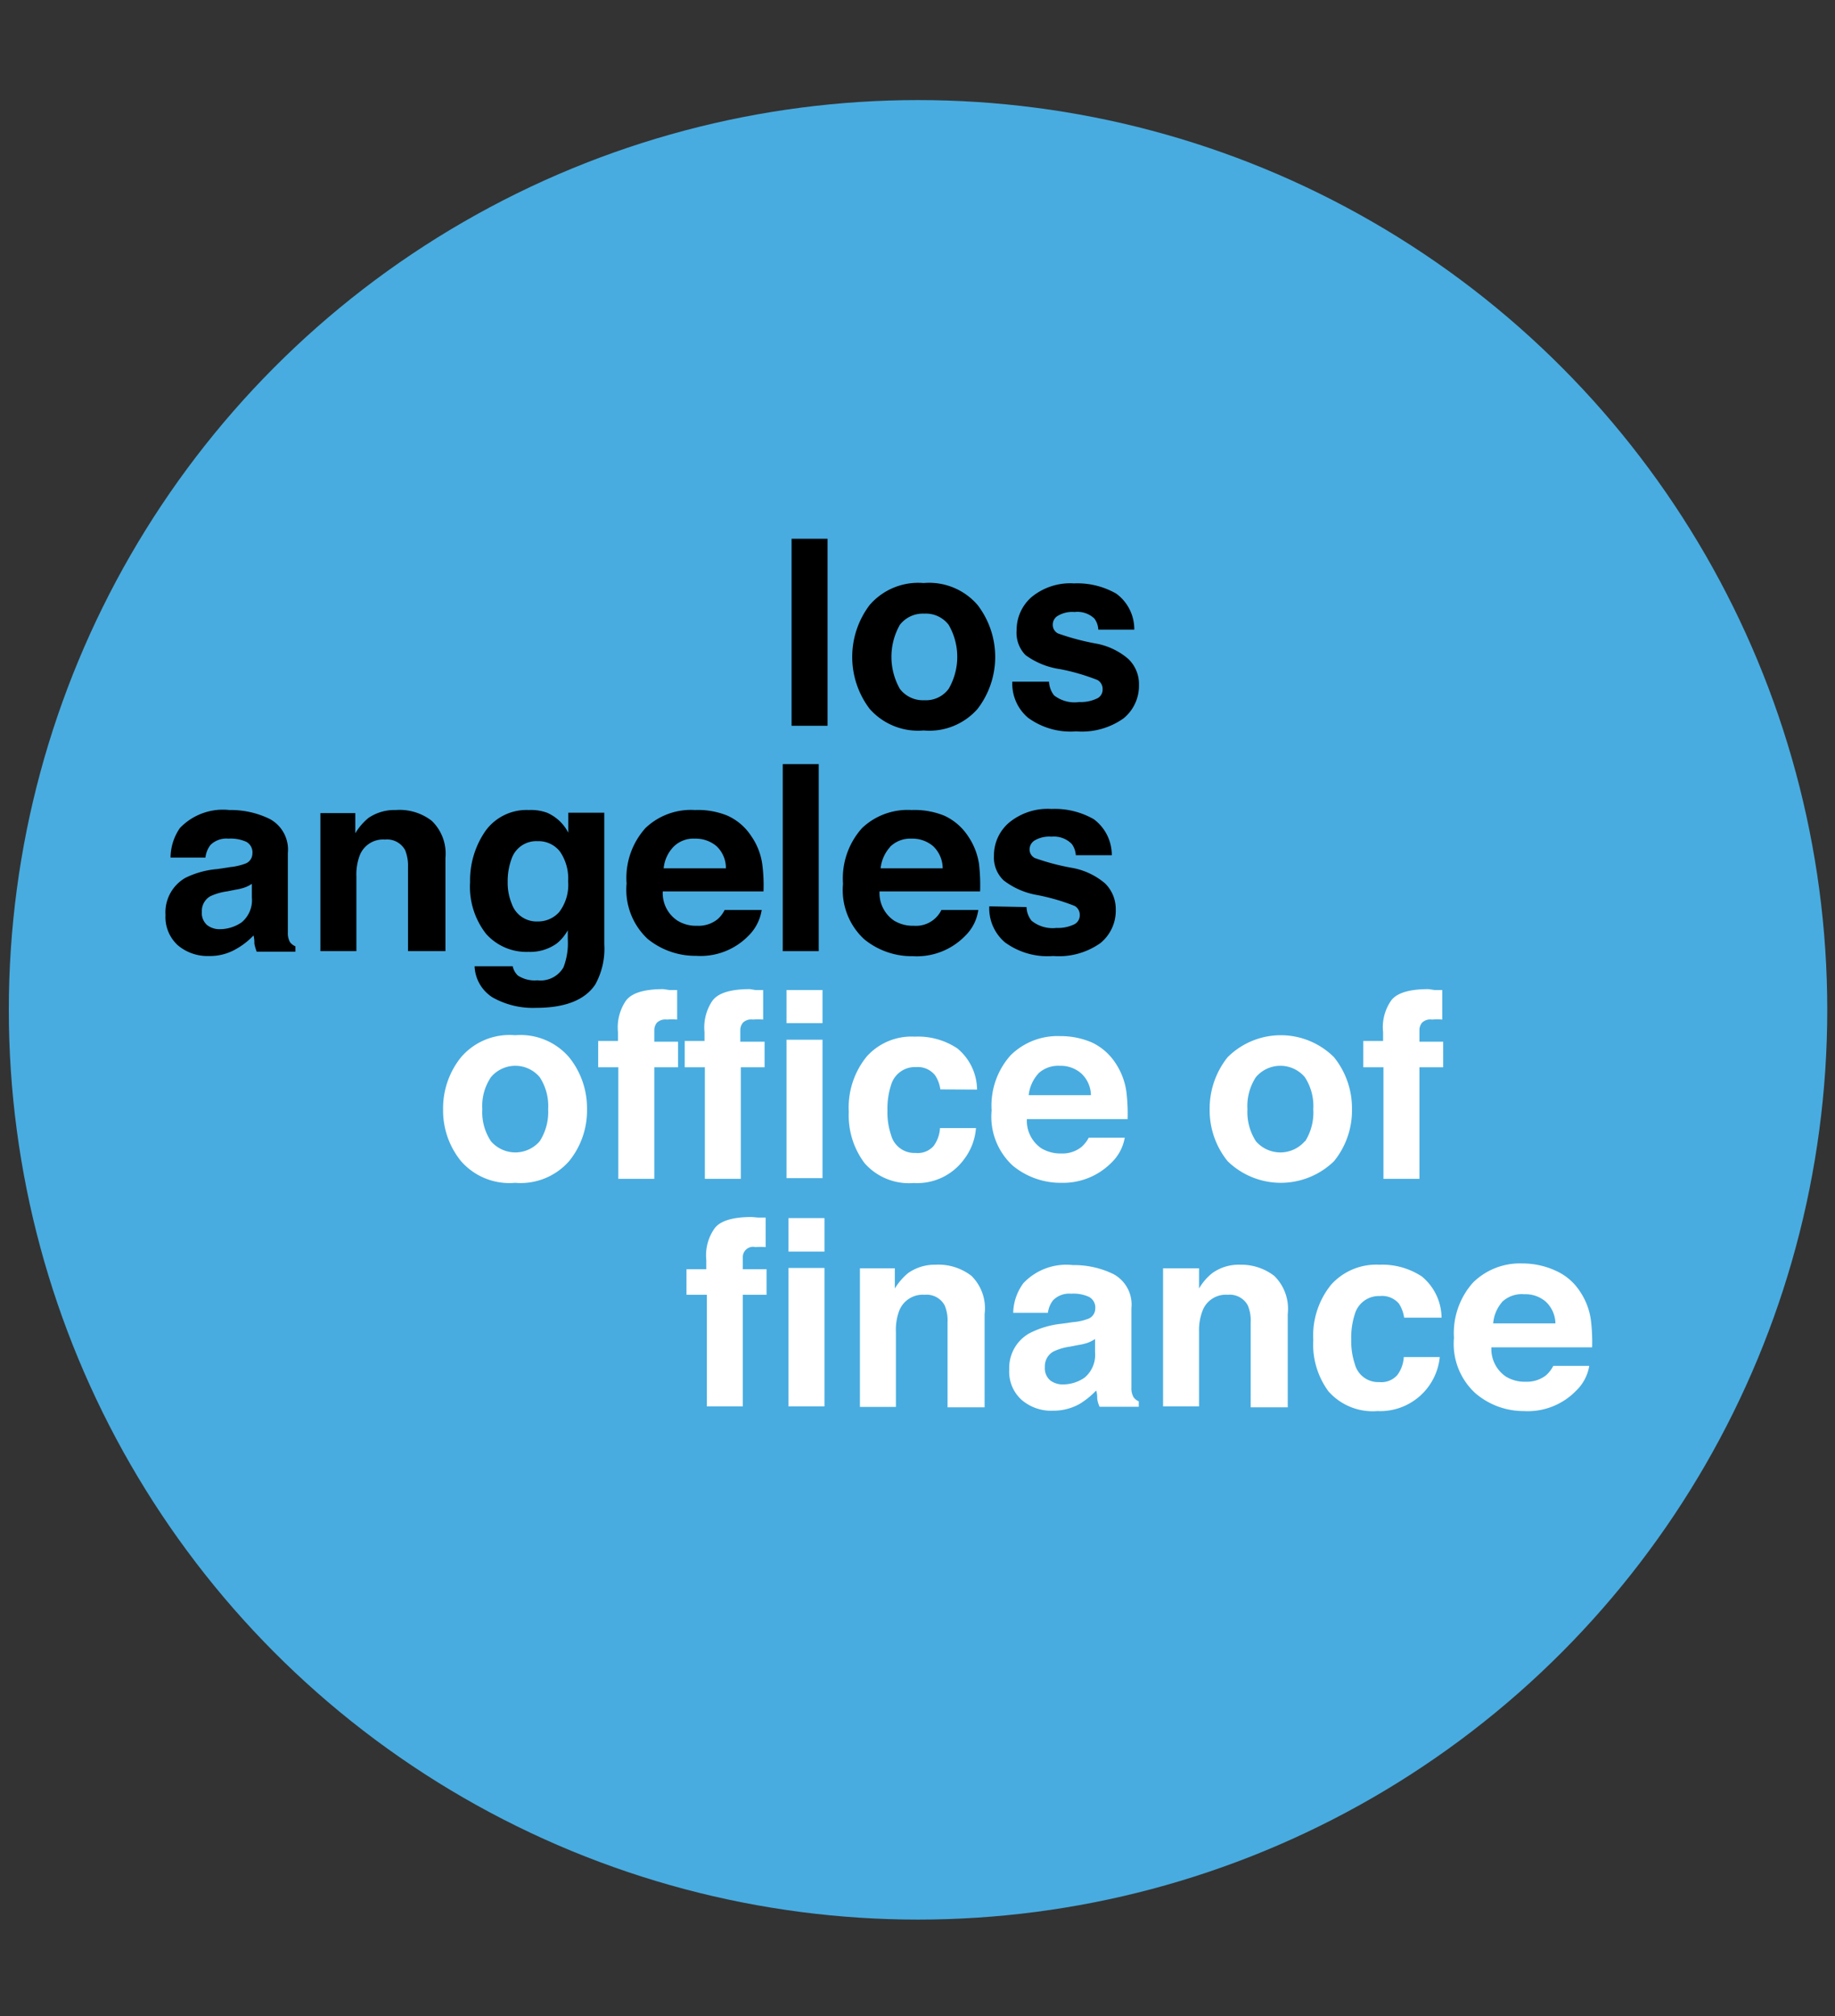 <svg xmlns="http://www.w3.org/2000/svg" viewBox="0 0 102 112" width="102" height="112"><rect x="0" y="0" width="102" height="112" fill="#333333" stroke="none"/><defs><style>.a{fill:#48ace0;}.b{isolation:isolate;}.c{fill:#fff;}</style></defs><circle class="a" cx="51.03" cy="56.1" r="50.54"/><g class="b"><path d="M46,40.32H44V29.93h2Z"/><path d="M54.34,39.38a3.57,3.57,0,0,1-3,1.2,3.59,3.59,0,0,1-3-1.2,4.78,4.78,0,0,1,0-5.77,3.57,3.57,0,0,1,3-1.22,3.55,3.55,0,0,1,3,1.22,4.74,4.74,0,0,1,0,5.77Zm-1.61-1.11a3.54,3.54,0,0,0,0-3.56,1.59,1.59,0,0,0-1.35-.62,1.62,1.62,0,0,0-1.36.62,3.61,3.61,0,0,0,0,3.56,1.61,1.61,0,0,0,1.36.63A1.57,1.57,0,0,0,52.73,38.27Z"/><path d="M58.31,37.87a1.35,1.35,0,0,0,.28.76A1.86,1.86,0,0,0,60,39a2.07,2.07,0,0,0,.94-.18.54.54,0,0,0,.35-.52.57.57,0,0,0-.28-.52,11.54,11.54,0,0,0-2.1-.61A4.28,4.28,0,0,1,57,36.39,1.78,1.78,0,0,1,56.51,35a2.42,2.42,0,0,1,.83-1.83,3.38,3.38,0,0,1,2.36-.76,4.35,4.35,0,0,1,2.35.57,2.45,2.45,0,0,1,1,2h-2a1.12,1.12,0,0,0-.22-.62A1.37,1.37,0,0,0,59.73,34a1.57,1.57,0,0,0-.93.21.56.56,0,0,0-.28.48.53.53,0,0,0,.29.5,13.46,13.46,0,0,0,2.1.56,3.78,3.78,0,0,1,1.8.85,1.92,1.92,0,0,1,.6,1.44,2.33,2.33,0,0,1-.86,1.87,4,4,0,0,1-2.63.72,4,4,0,0,1-2.68-.76,2.48,2.48,0,0,1-.87-2Z"/></g><g class="b"><path d="M12.8,48.17a3.31,3.31,0,0,0,.8-.18.6.6,0,0,0,.43-.57.67.67,0,0,0-.33-.65,2.11,2.11,0,0,0-1-.18,1.26,1.26,0,0,0-1,.35,1.4,1.4,0,0,0-.28.7H9.48A2.93,2.93,0,0,1,10,46a3.31,3.31,0,0,1,2.75-1,4.91,4.91,0,0,1,2.25.5,1.93,1.93,0,0,1,1,1.89v3.53c0,.24,0,.54,0,.89a1,1,0,0,0,.12.53.71.71,0,0,0,.3.23v.3H14.27a2.71,2.71,0,0,1-.13-.44c0-.13,0-.29-.05-.46a4.07,4.07,0,0,1-1,.77,2.87,2.87,0,0,1-1.47.37,2.56,2.56,0,0,1-1.74-.6,2.12,2.12,0,0,1-.68-1.68,2.21,2.21,0,0,1,1.1-2.06,4.91,4.91,0,0,1,1.78-.49ZM14,49.1a1.79,1.79,0,0,1-.39.2,3.06,3.06,0,0,1-.54.13l-.45.09a3.19,3.19,0,0,0-.93.27.94.94,0,0,0-.47.86.89.89,0,0,0,.29.74,1.11,1.11,0,0,0,.7.23,2.15,2.15,0,0,0,1.22-.38A1.6,1.6,0,0,0,14,49.85Z"/><path d="M24,45.6a2.53,2.53,0,0,1,.76,2.06v5.18H22.68V48.17a2.31,2.31,0,0,0-.16-.94,1.14,1.14,0,0,0-1.12-.59,1.39,1.39,0,0,0-1.4.87,3,3,0,0,0-.19,1.17v4.16h-2V45.17h1.94v1.12a3.26,3.26,0,0,1,.73-.85A2.57,2.57,0,0,1,22,45,2.92,2.92,0,0,1,24,45.6Z"/><path d="M30.41,45.15a2.42,2.42,0,0,1,1.18,1.11V45.15h2v7.3a4.11,4.11,0,0,1-.5,2.24c-.57.86-1.67,1.3-3.3,1.3a4.57,4.57,0,0,1-2.41-.58,2.15,2.15,0,0,1-1-1.73H28.5a1,1,0,0,0,.28.51,1.7,1.7,0,0,0,1.09.27,1.47,1.47,0,0,0,1.45-.72,3.71,3.71,0,0,0,.24-1.57v-.49a2.48,2.48,0,0,1-.62.74,2.54,2.54,0,0,1-1.56.46,3,3,0,0,1-2.36-1A4.24,4.24,0,0,1,26.13,49,4.81,4.81,0,0,1,27,46.14,2.82,2.82,0,0,1,29.4,45,2.64,2.64,0,0,1,30.41,45.15Zm.68,5.51a2.5,2.5,0,0,0,.49-1.7,2.63,2.63,0,0,0-.46-1.66,1.51,1.51,0,0,0-1.24-.57,1.45,1.45,0,0,0-1.45,1A3.56,3.56,0,0,0,28.22,49a3,3,0,0,0,.22,1.19,1.46,1.46,0,0,0,1.46,1A1.56,1.56,0,0,0,31.09,50.66Z"/><path d="M40.43,45.31a3.1,3.1,0,0,1,1.33,1.14A3.6,3.6,0,0,1,42.37,48a9,9,0,0,1,.07,1.52h-5.6a1.83,1.83,0,0,0,.81,1.62,1.94,1.94,0,0,0,1.1.29,1.69,1.69,0,0,0,1.12-.35,1.62,1.62,0,0,0,.41-.53h2.06A2.56,2.56,0,0,1,41.59,52,3.72,3.72,0,0,1,38.7,53.1,4.2,4.2,0,0,1,36,52.16a3.74,3.74,0,0,1-1.17-3.08A4.14,4.14,0,0,1,35.88,46,3.66,3.66,0,0,1,38.63,45,4.32,4.32,0,0,1,40.43,45.31Zm-3,1.74a2,2,0,0,0-.54,1.19h3.46A1.66,1.66,0,0,0,39.82,47a1.79,1.79,0,0,0-1.19-.41A1.56,1.56,0,0,0,37.43,47.05Z"/><path d="M45.51,52.84h-2V42.45h2Z"/><path d="M52.48,45.31a3.16,3.16,0,0,1,1.33,1.14A3.73,3.73,0,0,1,54.42,48a10.45,10.45,0,0,1,.06,1.52H48.89a1.85,1.85,0,0,0,.8,1.62,2,2,0,0,0,1.11.29,1.57,1.57,0,0,0,1.53-.88h2.05A2.48,2.48,0,0,1,53.64,52a3.75,3.75,0,0,1-2.9,1.12,4.17,4.17,0,0,1-2.7-.94,3.71,3.71,0,0,1-1.18-3.08A4.18,4.18,0,0,1,47.92,46,3.68,3.68,0,0,1,50.67,45,4.4,4.4,0,0,1,52.48,45.31Zm-3,1.74a2.08,2.08,0,0,0-.53,1.19H52.4A1.7,1.7,0,0,0,51.86,47a1.77,1.77,0,0,0-1.19-.41A1.59,1.59,0,0,0,49.47,47.05Z"/><path d="M57.06,50.39a1.28,1.28,0,0,0,.28.76,1.86,1.86,0,0,0,1.39.4,2.07,2.07,0,0,0,.94-.18.56.56,0,0,0,.35-.52.57.57,0,0,0-.28-.52,11.54,11.54,0,0,0-2.1-.61,4.22,4.22,0,0,1-1.85-.81,1.75,1.75,0,0,1-.54-1.38,2.39,2.39,0,0,1,.84-1.83,3.38,3.38,0,0,1,2.36-.76,4.37,4.37,0,0,1,2.35.57,2.48,2.48,0,0,1,1,2h-2a1.2,1.2,0,0,0-.22-.62,1.39,1.39,0,0,0-1.13-.41,1.61,1.61,0,0,0-.94.21.59.59,0,0,0-.28.48.53.53,0,0,0,.3.5,12.79,12.79,0,0,0,2.1.55,3.88,3.88,0,0,1,1.8.86,2,2,0,0,1,.59,1.44,2.32,2.32,0,0,1-.85,1.87,4,4,0,0,1-2.63.72,4,4,0,0,1-2.68-.76,2.48,2.48,0,0,1-.87-2Z"/></g><g class="b"><path class="c" d="M31.63,64.51a3.59,3.59,0,0,1-3,1.2,3.57,3.57,0,0,1-3-1.2,4.45,4.45,0,0,1-1-2.89,4.51,4.51,0,0,1,1-2.89,3.55,3.55,0,0,1,3-1.22,3.57,3.57,0,0,1,3,1.22,4.5,4.5,0,0,1,1,2.89A4.45,4.45,0,0,1,31.63,64.51ZM30,63.4a3,3,0,0,0,.47-1.78A2.93,2.93,0,0,0,30,59.84a1.77,1.77,0,0,0-2.71,0,2.86,2.86,0,0,0-.48,1.78,2.9,2.9,0,0,0,.48,1.78,1.79,1.79,0,0,0,2.71,0Z"/><path class="c" d="M37.22,55l.42,0v1.64a3.67,3.67,0,0,0-.57,0,.68.68,0,0,0-.55.17.65.65,0,0,0-.15.41v.65h1.32v1.42H36.37v6.2h-2v-6.2H33.25V57.83h1.1v-.49a2.65,2.65,0,0,1,.41-1.7c.3-.46,1-.69,2.11-.69Z"/><path class="c" d="M42,55l.42,0v1.64a3.67,3.67,0,0,0-.57,0,.66.66,0,0,0-.55.17.65.65,0,0,0-.15.41v.65H42.5v1.42H41.18v6.2h-2v-6.2H38.06V57.83h1.1v-.49a2.65,2.65,0,0,1,.41-1.7c.3-.46,1-.69,2.11-.69Z"/><path class="c" d="M45.72,56.84h-2V55h2Zm-2,.92h2v7.69h-2Z"/><path class="c" d="M52.27,60.52a1.88,1.88,0,0,0-.29-.78,1.23,1.23,0,0,0-1.06-.46,1.38,1.38,0,0,0-1.39,1,4.2,4.2,0,0,0-.2,1.42,3.84,3.84,0,0,0,.2,1.35,1.34,1.34,0,0,0,1.36,1,1.18,1.18,0,0,0,1-.38,1.83,1.83,0,0,0,.36-1h2a3.26,3.26,0,0,1-.66,1.73,3.22,3.22,0,0,1-2.8,1.32,3.28,3.28,0,0,1-2.73-1.1,4.41,4.41,0,0,1-.88-2.85,4.48,4.48,0,0,1,1-3.08,3.34,3.34,0,0,1,2.67-1.1,3.94,3.94,0,0,1,2.36.65,3,3,0,0,1,1.1,2.29Z"/><path class="c" d="M60.71,57.92A3.21,3.21,0,0,1,62,59.05a3.83,3.83,0,0,1,.61,1.59,10.41,10.41,0,0,1,.07,1.53h-5.6a1.85,1.85,0,0,0,.8,1.62,2.08,2.08,0,0,0,1.11.29,1.7,1.7,0,0,0,1.11-.35,1.76,1.76,0,0,0,.42-.53h2a2.51,2.51,0,0,1-.74,1.39A3.78,3.78,0,0,1,59,65.71a4.18,4.18,0,0,1-2.7-.95,3.69,3.69,0,0,1-1.18-3.07,4.19,4.19,0,0,1,1.06-3.07,3.71,3.71,0,0,1,2.75-1.06A4.4,4.4,0,0,1,60.71,57.92Zm-3,1.73a2.12,2.12,0,0,0-.53,1.19h3.46a1.68,1.68,0,0,0-.54-1.21,1.73,1.73,0,0,0-1.19-.42A1.62,1.62,0,0,0,57.7,59.65Z"/><path class="c" d="M74.15,64.51a4.24,4.24,0,0,1-5.91,0,4.5,4.5,0,0,1-1-2.89,4.56,4.56,0,0,1,1-2.89,4.19,4.19,0,0,1,5.91,0,4.51,4.51,0,0,1,1,2.89A4.45,4.45,0,0,1,74.15,64.51Zm-1.6-1.11A3,3,0,0,0,73,61.62a2.93,2.93,0,0,0-.47-1.78,1.78,1.78,0,0,0-2.72,0,2.93,2.93,0,0,0-.47,1.78,3,3,0,0,0,.47,1.78,1.8,1.8,0,0,0,2.72,0Z"/><path class="c" d="M79.75,55l.42,0v1.64a3.67,3.67,0,0,0-.57,0,.66.66,0,0,0-.55.17.65.65,0,0,0-.15.41v.65h1.32v1.42H78.9v6.2h-2v-6.2H75.78V57.83h1.1v-.49a2.59,2.59,0,0,1,.41-1.7c.29-.46,1-.69,2.11-.69Z"/></g><g class="b"><path class="c" d="M42.13,67.64l.43,0v1.64a3.85,3.85,0,0,0-.57,0,.57.57,0,0,0-.7.59v.64h1.32v1.42H41.29v6.2h-2v-6.2H38.16V70.51h1.1V70a2.59,2.59,0,0,1,.42-1.7c.29-.46,1-.69,2.11-.69Z"/><path class="c" d="M45.83,69.53h-2V67.67h2Zm-2,.91h2v7.69h-2Z"/><path class="c" d="M54,70.88A2.53,2.53,0,0,1,54.73,73v5.18H52.67V73.45a2.13,2.13,0,0,0-.16-.93,1.14,1.14,0,0,0-1.12-.59,1.4,1.4,0,0,0-1.4.87A3,3,0,0,0,49.8,74v4.16h-2V70.46h1.94v1.12a3.46,3.46,0,0,1,.73-.85A2.57,2.57,0,0,1,52,70.26,3,3,0,0,1,54,70.88Z"/><path class="c" d="M59.64,73.45a3,3,0,0,0,.8-.17.61.61,0,0,0,.44-.57.67.67,0,0,0-.34-.66,2.07,2.07,0,0,0-1-.18,1.26,1.26,0,0,0-1,.36,1.4,1.4,0,0,0-.29.7H56.32a2.87,2.87,0,0,1,.57-1.65,3.28,3.28,0,0,1,2.74-1,5,5,0,0,1,2.26.5,1.92,1.92,0,0,1,1,1.89v3.53c0,.24,0,.54,0,.88a1,1,0,0,0,.12.54.69.69,0,0,0,.29.23v.3H61.12a1.66,1.66,0,0,1-.13-.44c0-.13,0-.29-.06-.46A4.51,4.51,0,0,1,60,78a3,3,0,0,1-1.48.37,2.51,2.51,0,0,1-1.73-.6,2.1,2.1,0,0,1-.69-1.69,2.2,2.2,0,0,1,1.1-2A5,5,0,0,1,59,73.54Zm1.23.94a2.4,2.4,0,0,1-.39.2,3.06,3.06,0,0,1-.54.13l-.46.09a3.1,3.1,0,0,0-.92.27.93.93,0,0,0-.48.86.89.89,0,0,0,.29.74,1.14,1.14,0,0,0,.71.23,2.11,2.11,0,0,0,1.21-.38,1.64,1.64,0,0,0,.58-1.39Z"/><path class="c" d="M70.83,70.88A2.56,2.56,0,0,1,71.58,73v5.18H69.52V73.45a2.13,2.13,0,0,0-.16-.93,1.14,1.14,0,0,0-1.12-.59,1.38,1.38,0,0,0-1.39.87,3,3,0,0,0-.2,1.17v4.16h-2V70.46h2v1.12a3.08,3.08,0,0,1,.73-.85,2.52,2.52,0,0,1,1.56-.47A3,3,0,0,1,70.83,70.88Z"/><path class="c" d="M78.05,73.2a1.94,1.94,0,0,0-.29-.78A1.23,1.23,0,0,0,76.7,72a1.39,1.39,0,0,0-1.39,1,4.2,4.2,0,0,0-.2,1.42,4,4,0,0,0,.2,1.36,1.34,1.34,0,0,0,1.36,1,1.18,1.18,0,0,0,1-.39,1.83,1.83,0,0,0,.36-1h2a3.33,3.33,0,0,1-3.46,3,3.28,3.28,0,0,1-2.73-1.1A4.39,4.39,0,0,1,73,74.44a4.48,4.48,0,0,1,1-3.08,3.37,3.37,0,0,1,2.67-1.1,4,4,0,0,1,2.36.65,3,3,0,0,1,1.1,2.29Z"/><path class="c" d="M86.49,70.6a3.1,3.1,0,0,1,1.33,1.14,3.73,3.73,0,0,1,.61,1.59,10.18,10.18,0,0,1,.07,1.52H82.9a1.85,1.85,0,0,0,.8,1.62,2,2,0,0,0,1.11.29,1.74,1.74,0,0,0,1.12-.35,1.77,1.77,0,0,0,.41-.53h2a2.48,2.48,0,0,1-.74,1.39,3.75,3.75,0,0,1-2.9,1.12,4.12,4.12,0,0,1-2.7-1,3.72,3.72,0,0,1-1.18-3.07,4.21,4.21,0,0,1,1.06-3.07,3.71,3.71,0,0,1,2.75-1.06A4.4,4.4,0,0,1,86.49,70.6Zm-3,1.74A2.05,2.05,0,0,0,83,73.52h3.46a1.7,1.7,0,0,0-.54-1.21,1.72,1.72,0,0,0-1.19-.41A1.59,1.59,0,0,0,83.48,72.34Z"/></g></svg>